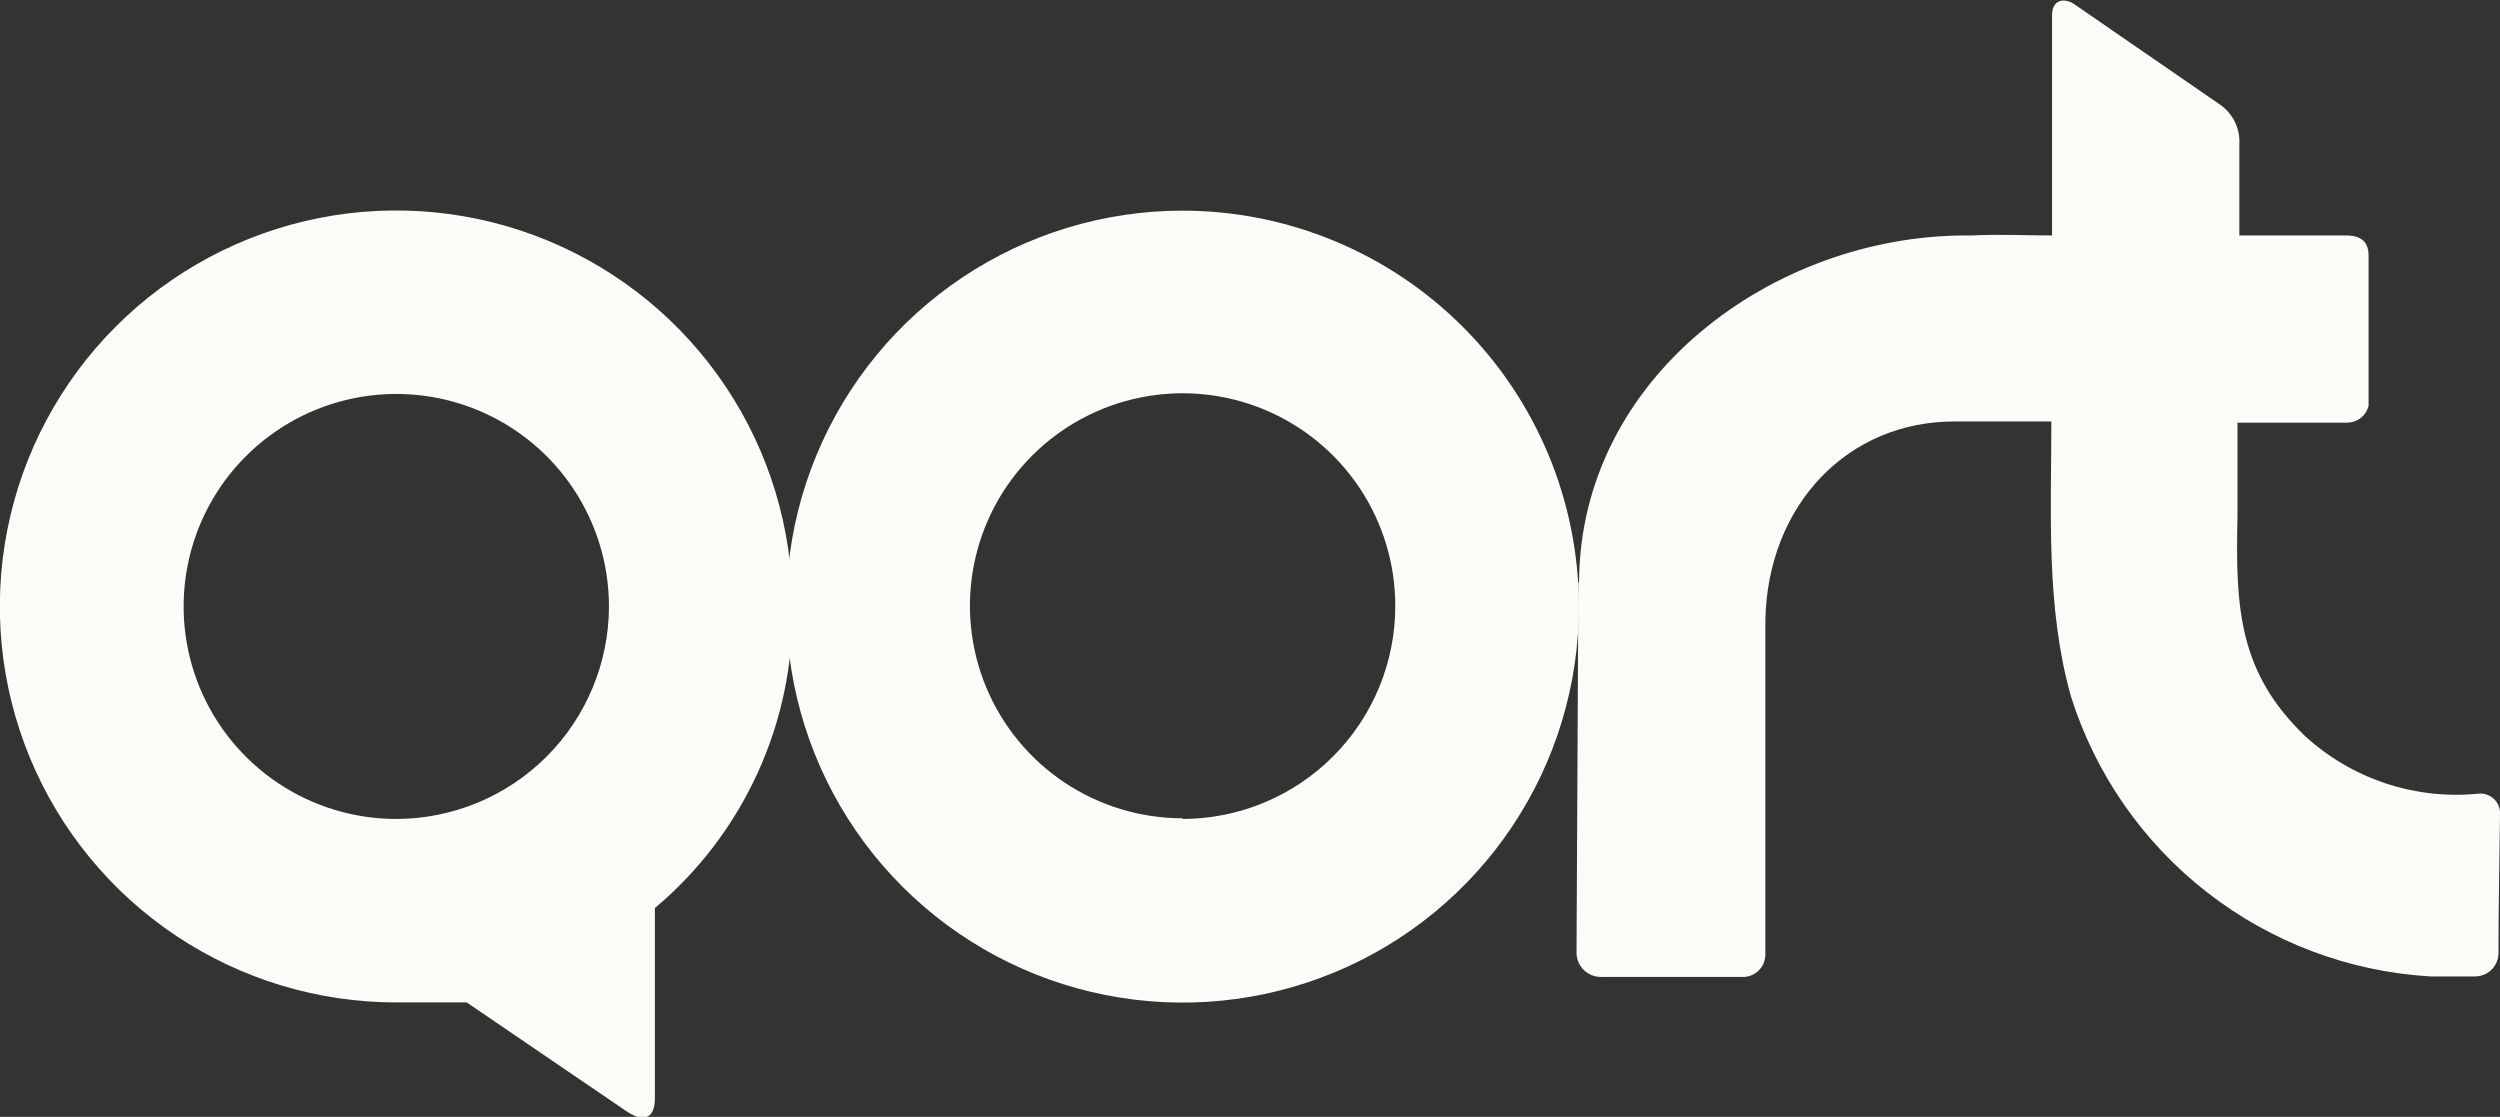 <?xml version="1.0" encoding="UTF-8"?> <svg xmlns="http://www.w3.org/2000/svg" width="676" height="302" viewBox="0 0 676 302" fill="none"><rect x="0" y="0" width="676" height="302" fill="#333333" stroke="none"/><g clip-path="url(#clip0_355_78)"><path d="M319.776 56.959C298.581 56.959 277.862 63.239 260.239 75.007C242.617 86.774 228.882 103.499 220.773 123.066C212.664 142.634 210.545 164.165 214.683 184.936C218.822 205.707 229.032 224.785 244.022 239.757C259.013 254.73 278.11 264.924 298.899 269.05C319.688 273.176 341.235 271.049 360.814 262.938C380.394 254.827 397.126 241.097 408.895 223.483C420.664 205.869 426.94 185.163 426.931 163.985C426.895 135.603 415.593 108.394 395.504 88.33C375.415 68.265 348.18 56.983 319.776 56.959ZM319.776 221.263C308.403 221.263 297.285 217.893 287.828 211.579C278.371 205.265 271 196.291 266.648 185.791C262.295 175.292 261.157 163.738 263.376 152.592C265.594 141.446 271.071 131.207 279.114 123.171C287.156 115.135 297.402 109.662 308.557 107.445C319.712 105.228 331.275 106.366 341.783 110.715C352.291 115.064 361.272 122.429 367.591 131.879C373.909 141.328 377.282 152.437 377.282 163.802C377.294 171.36 375.816 178.846 372.933 185.833C370.049 192.82 365.817 199.172 360.477 204.524C355.137 209.877 348.794 214.126 341.811 217.03C334.827 219.933 327.34 221.433 319.776 221.445V221.263Z" fill="#FCFBF8"></path><path d="M214.265 163.985C214.265 142.806 207.98 122.103 196.203 104.494C184.427 86.885 167.689 73.162 148.106 65.059C128.524 56.956 106.976 54.839 86.189 58.974C65.401 63.109 46.308 73.311 31.324 88.29C16.34 103.269 6.138 122.351 2.009 143.124C-2.121 163.897 0.008 185.427 8.125 204.991C16.242 224.555 29.984 241.274 47.611 253.033C65.239 264.793 85.961 271.065 107.156 271.056C111.724 271.056 123.051 271.056 126.203 271.056L169.549 300.585C173.705 303.369 177.085 302.822 177.085 296.98V245.543C188.958 235.563 198.455 223.064 204.886 208.956C211.317 194.848 214.522 179.485 214.265 163.985ZM107.156 221.445C95.782 221.445 84.664 218.075 75.207 211.762C65.751 205.448 58.38 196.473 54.028 185.974C49.675 175.474 48.536 163.921 50.755 152.775C52.974 141.628 58.451 131.39 66.493 123.354C74.536 115.318 84.782 109.845 95.937 107.628C107.092 105.411 118.655 106.549 129.162 110.898C139.67 115.247 148.651 122.612 154.97 132.061C161.289 141.51 164.662 152.62 164.662 163.985C164.637 179.217 158.571 193.818 147.792 204.589C137.013 215.36 122.4 221.421 107.156 221.445Z" fill="#FCFBF8"></path><path d="M426.793 157.367L426.291 257.775C426.339 259.502 427.065 261.141 428.314 262.337C429.562 263.532 431.231 264.189 432.96 264.164H471.601C473.197 264.082 474.695 263.374 475.772 262.195C476.85 261.017 477.419 259.461 477.356 257.866V167.545C478.042 136.509 499.6 113.872 528.65 113.963H554.685C554.685 138.928 553.178 164.167 559.984 188.311C566.594 209.289 579.43 227.763 596.789 241.286C614.147 254.808 635.209 262.739 657.182 264.028C661.201 264.028 665.083 264.028 669.057 264.028C669.93 264.053 670.798 263.899 671.609 263.575C672.419 263.25 673.153 262.762 673.766 262.141C674.379 261.52 674.858 260.779 675.171 259.965C675.485 259.151 675.627 258.281 675.589 257.41C675.589 244.813 675.863 233.038 676 220.396C676.074 219.582 675.961 218.761 675.668 217.998C675.375 217.235 674.91 216.549 674.31 215.993C673.71 215.438 672.99 215.027 672.206 214.793C671.422 214.56 670.595 214.509 669.788 214.645C661.377 215.43 652.894 214.447 644.886 211.759C636.877 209.07 629.521 204.737 623.29 199.036C605.431 181.875 604.426 164.578 605.02 139.704C605.02 131.215 605.02 122.726 605.02 114.283H634.663C636.002 114.28 637.301 113.829 638.352 113.001C639.404 112.174 640.148 111.018 640.464 109.719V69.145C640.464 65.539 638.637 63.668 634.389 63.668H605.522V39.022C605.648 36.911 605.221 34.803 604.284 32.907C603.347 31.01 601.932 29.39 600.178 28.206L560.897 1.141C558.613 -0.456 554.868 -0.548 554.868 4.199V63.668C547.697 63.668 540.48 63.303 533.309 63.668H531.573C479.549 63.668 427.25 101.96 426.976 157.367" fill="#FCFBF8"></path></g><defs><clipPath id="clip0_355_78"><rect width="676" height="302" fill="white"></rect></clipPath></defs></svg> 